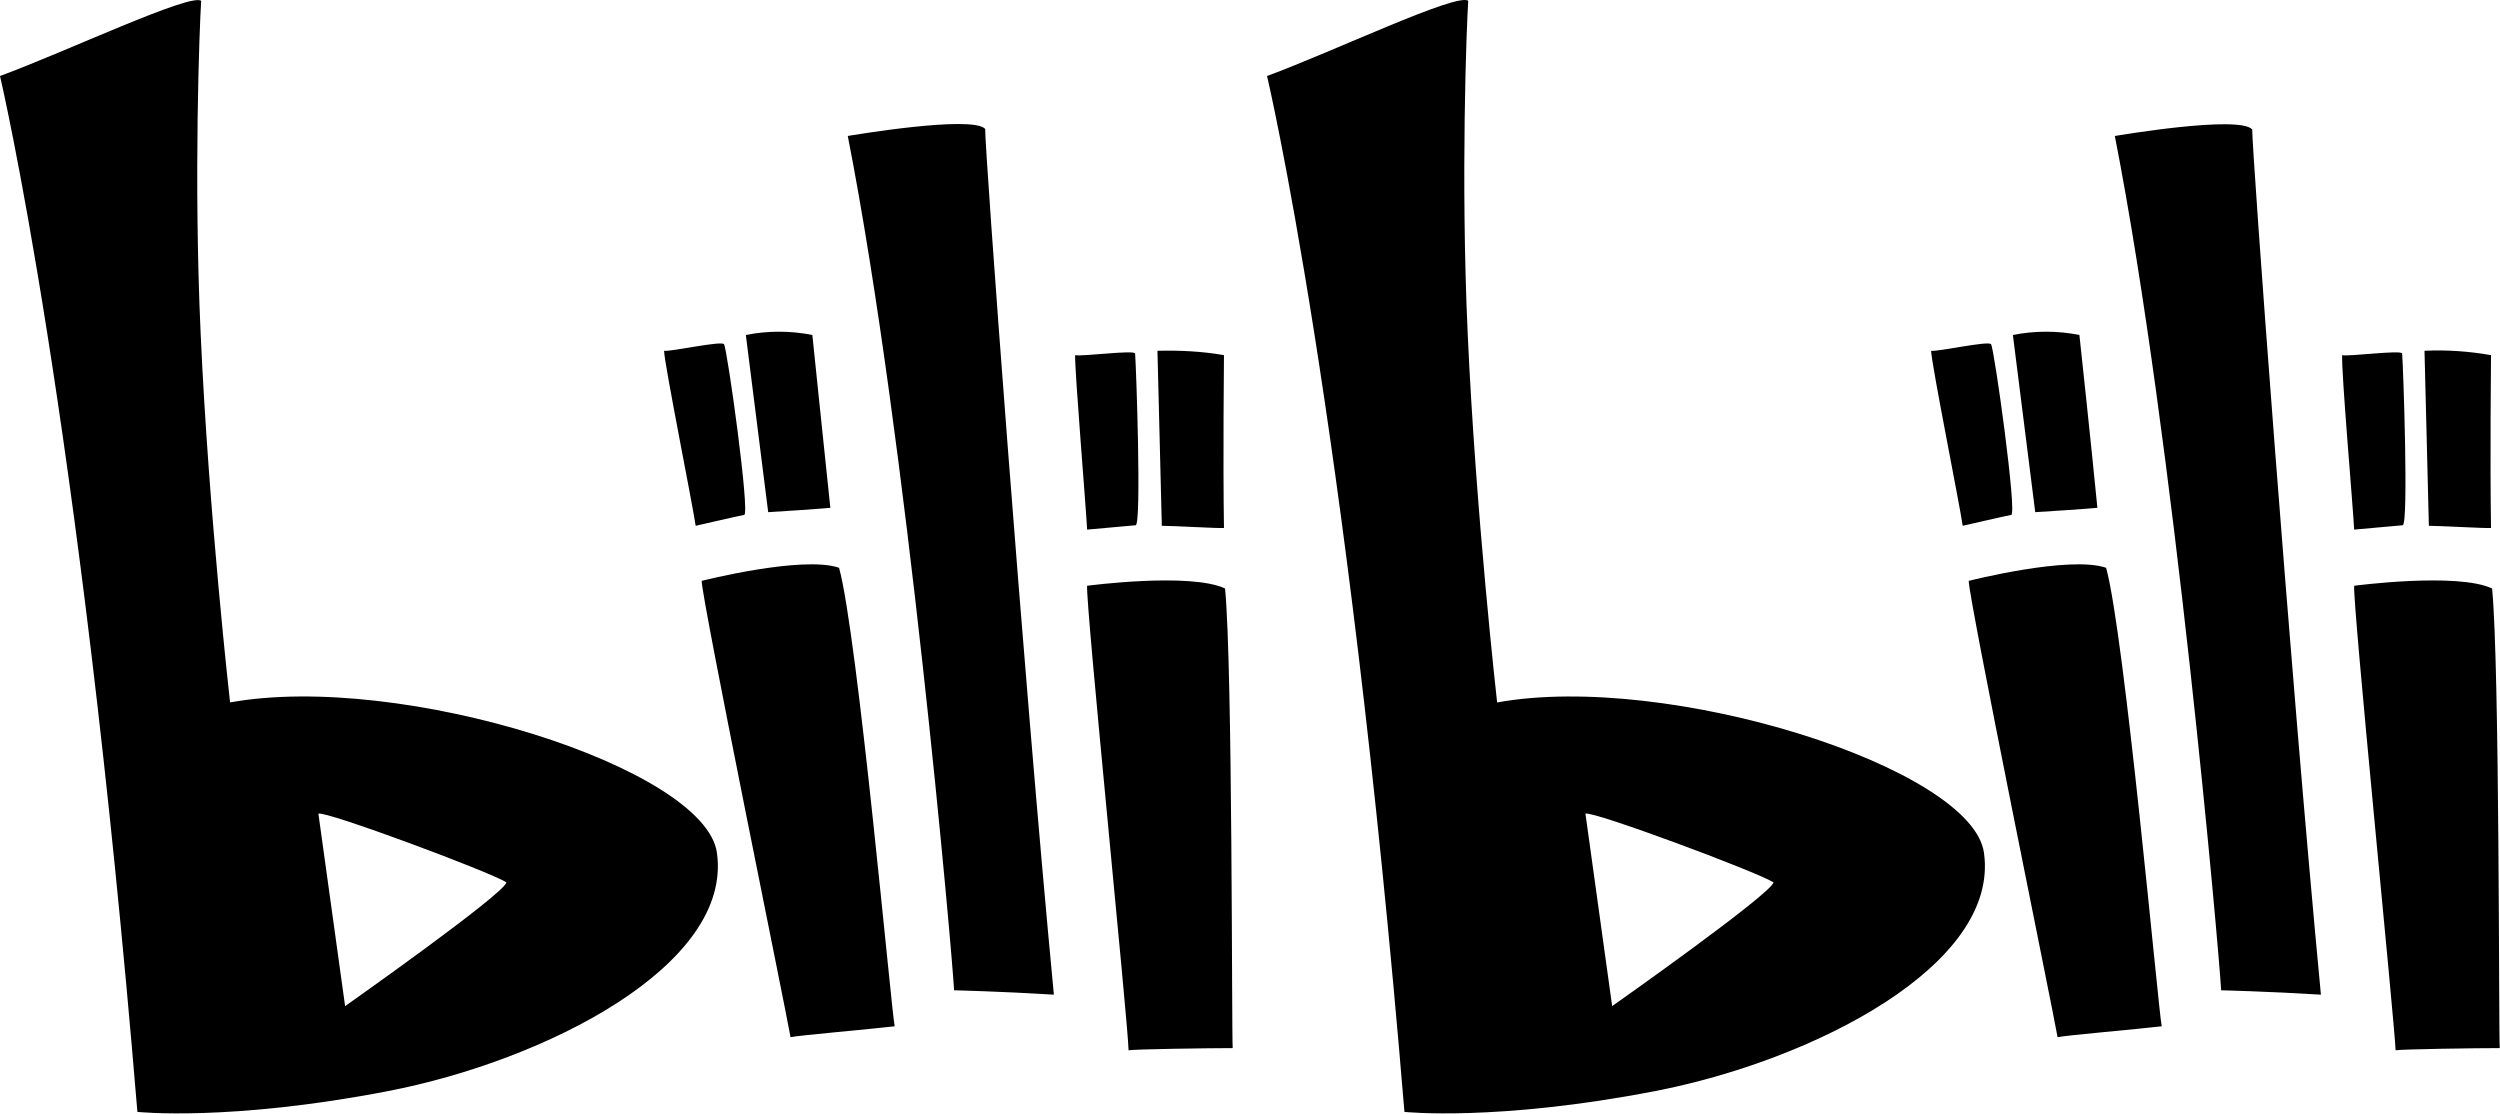<?xml version="1.0" standalone="no"?><!DOCTYPE svg PUBLIC "-//W3C//DTD SVG 1.1//EN" "http://www.w3.org/Graphics/SVG/1.1/DTD/svg11.dtd"><svg t="1717051535218" class="icon" viewBox="0 0 2299 1024" version="1.1" xmlns="http://www.w3.org/2000/svg" p-id="8051" xmlns:xlink="http://www.w3.org/1999/xlink" width="574.75" height="256"><path d="M1775.841 322.588c6.016 1.003 53.145-9.526 55.15-6.016 3.008 4.512 24.066 155.925 18.551 156.928s-44.622 10.027-44.622 10.027c-3.008-20.556-28.578-147.903-29.079-160.939m75.205-14.54l20.556 162.944c10.529-0.501 53.145-3.51 57.156-4.011-6.016-61.668-16.545-158.933-16.545-158.933-20.055-4.011-41.112-4.011-61.167 0m-40.611 226.116s92.753-23.564 126.344-12.033c17.046 61.668 48.131 407.611 51.139 421.649-21.057 2.507-90.246 8.523-95.761 10.027-4.512-26.071-81.723-403.099-81.723-419.644m343.436-207.566c5.515 1.504 54.649-5.014 55.15-1.504 1.003 12.033 6.016 157.429 0.501 157.931s-44.622 4.011-44.622 4.011c-1.003-20.055-12.033-146.9-11.03-160.437m75.706-4.011l4.011 160.939c10.529 0 52.644 2.507 57.156 2.005-1.003-61.668 0-158.933 0-158.933-20.055-3.51-40.611-5.014-61.167-4.011m-64.676 216.089s94.758-12.534 126.846 2.507c7.019 72.197 6.016 408.614 7.019 422.652-21.559 0-90.246 1.003-95.761 2.005-1.003-26.071-39.608-410.619-38.104-427.164m-220.1-413.628c54.649 278.76 96.262 755.058 97.767 785.642 0 0 43.118 1.003 91.75 4.011C2105.74 614.383 2070.644 134.575 2071.146 119.033c-12.033-13.537-126.344 6.016-126.344 6.016m-120.328 659.297c-10.529-78.213-290.291-166.955-447.72-138.377 0 0-19.553-172.47-27.074-339.425-6.518-143.391-1.003-282.771 0.501-305.834-10.529-7.521-123.838 46.627-185.004 69.189 0 0 73.2 309.845 126.344 952.597 0 0 84.731 9.025 230.127-19.052s317.365-115.816 302.825-219.097m-341.932 140.884l-24.567-176.982c6.016-3.008 156.928 53.145 172.972 63.172-2.507 11.03-148.405 113.81-148.405 113.81M610.665 322.588c6.016 1.003 53.145-9.526 55.15-6.016 3.008 4.512 24.066 155.925 18.551 156.928s-44.622 10.027-44.622 10.027c-3.008-20.556-28.578-147.903-29.079-160.939m75.205-14.54l20.556 162.944c10.529-0.501 53.145-3.51 57.156-4.011-6.518-61.668-16.545-158.933-16.545-158.933-20.055-4.011-41.112-4.011-61.167 0m-40.611 226.116s92.753-23.564 126.344-12.033c17.046 61.668 48.131 407.611 51.139 421.649-21.057 2.507-90.246 8.523-95.761 10.027-4.512-26.071-81.723-403.099-81.723-419.644m343.436-207.566c5.515 1.504 54.649-5.014 55.15-1.504 1.003 12.033 6.016 157.429 0.501 157.931s-44.622 4.011-44.622 4.011c-1.003-20.055-11.531-146.9-11.03-160.437m75.706-4.011l4.011 160.939c10.529 0 52.644 2.507 57.156 2.005-1.003-61.668 0-158.933 0-158.933-20.055-3.51-40.611-4.512-61.167-4.011m-64.676 216.089s94.758-12.534 126.846 2.507c7.019 72.197 6.016 408.614 7.019 422.652-21.559 0-90.246 1.003-95.761 2.005-0.501-26.071-39.608-410.619-38.104-427.164m-220.1-413.628c54.649 278.76 96.262 755.058 97.767 785.642 0 0 43.118 1.003 91.75 4.011-28.578-300.319-63.674-780.127-63.172-796.17-12.033-13.036-126.344 6.518-126.344 6.518m-120.328 659.297c-10.529-78.213-290.291-166.955-447.72-138.377 0 0-19.553-172.47-27.074-339.425-6.518-143.391-1.003-282.771 0.501-305.834C174.476-6.309 61.167 47.338 0 69.899c0 0 73.2 309.845 126.344 952.597 0 0 84.731 9.025 230.127-19.052s317.365-115.816 302.825-219.097m-341.932 140.884l-24.567-176.982c6.016-3.008 156.928 53.145 172.972 63.172-2.507 11.03-148.405 113.81-148.405 113.81" p-id="8052"></path></svg>